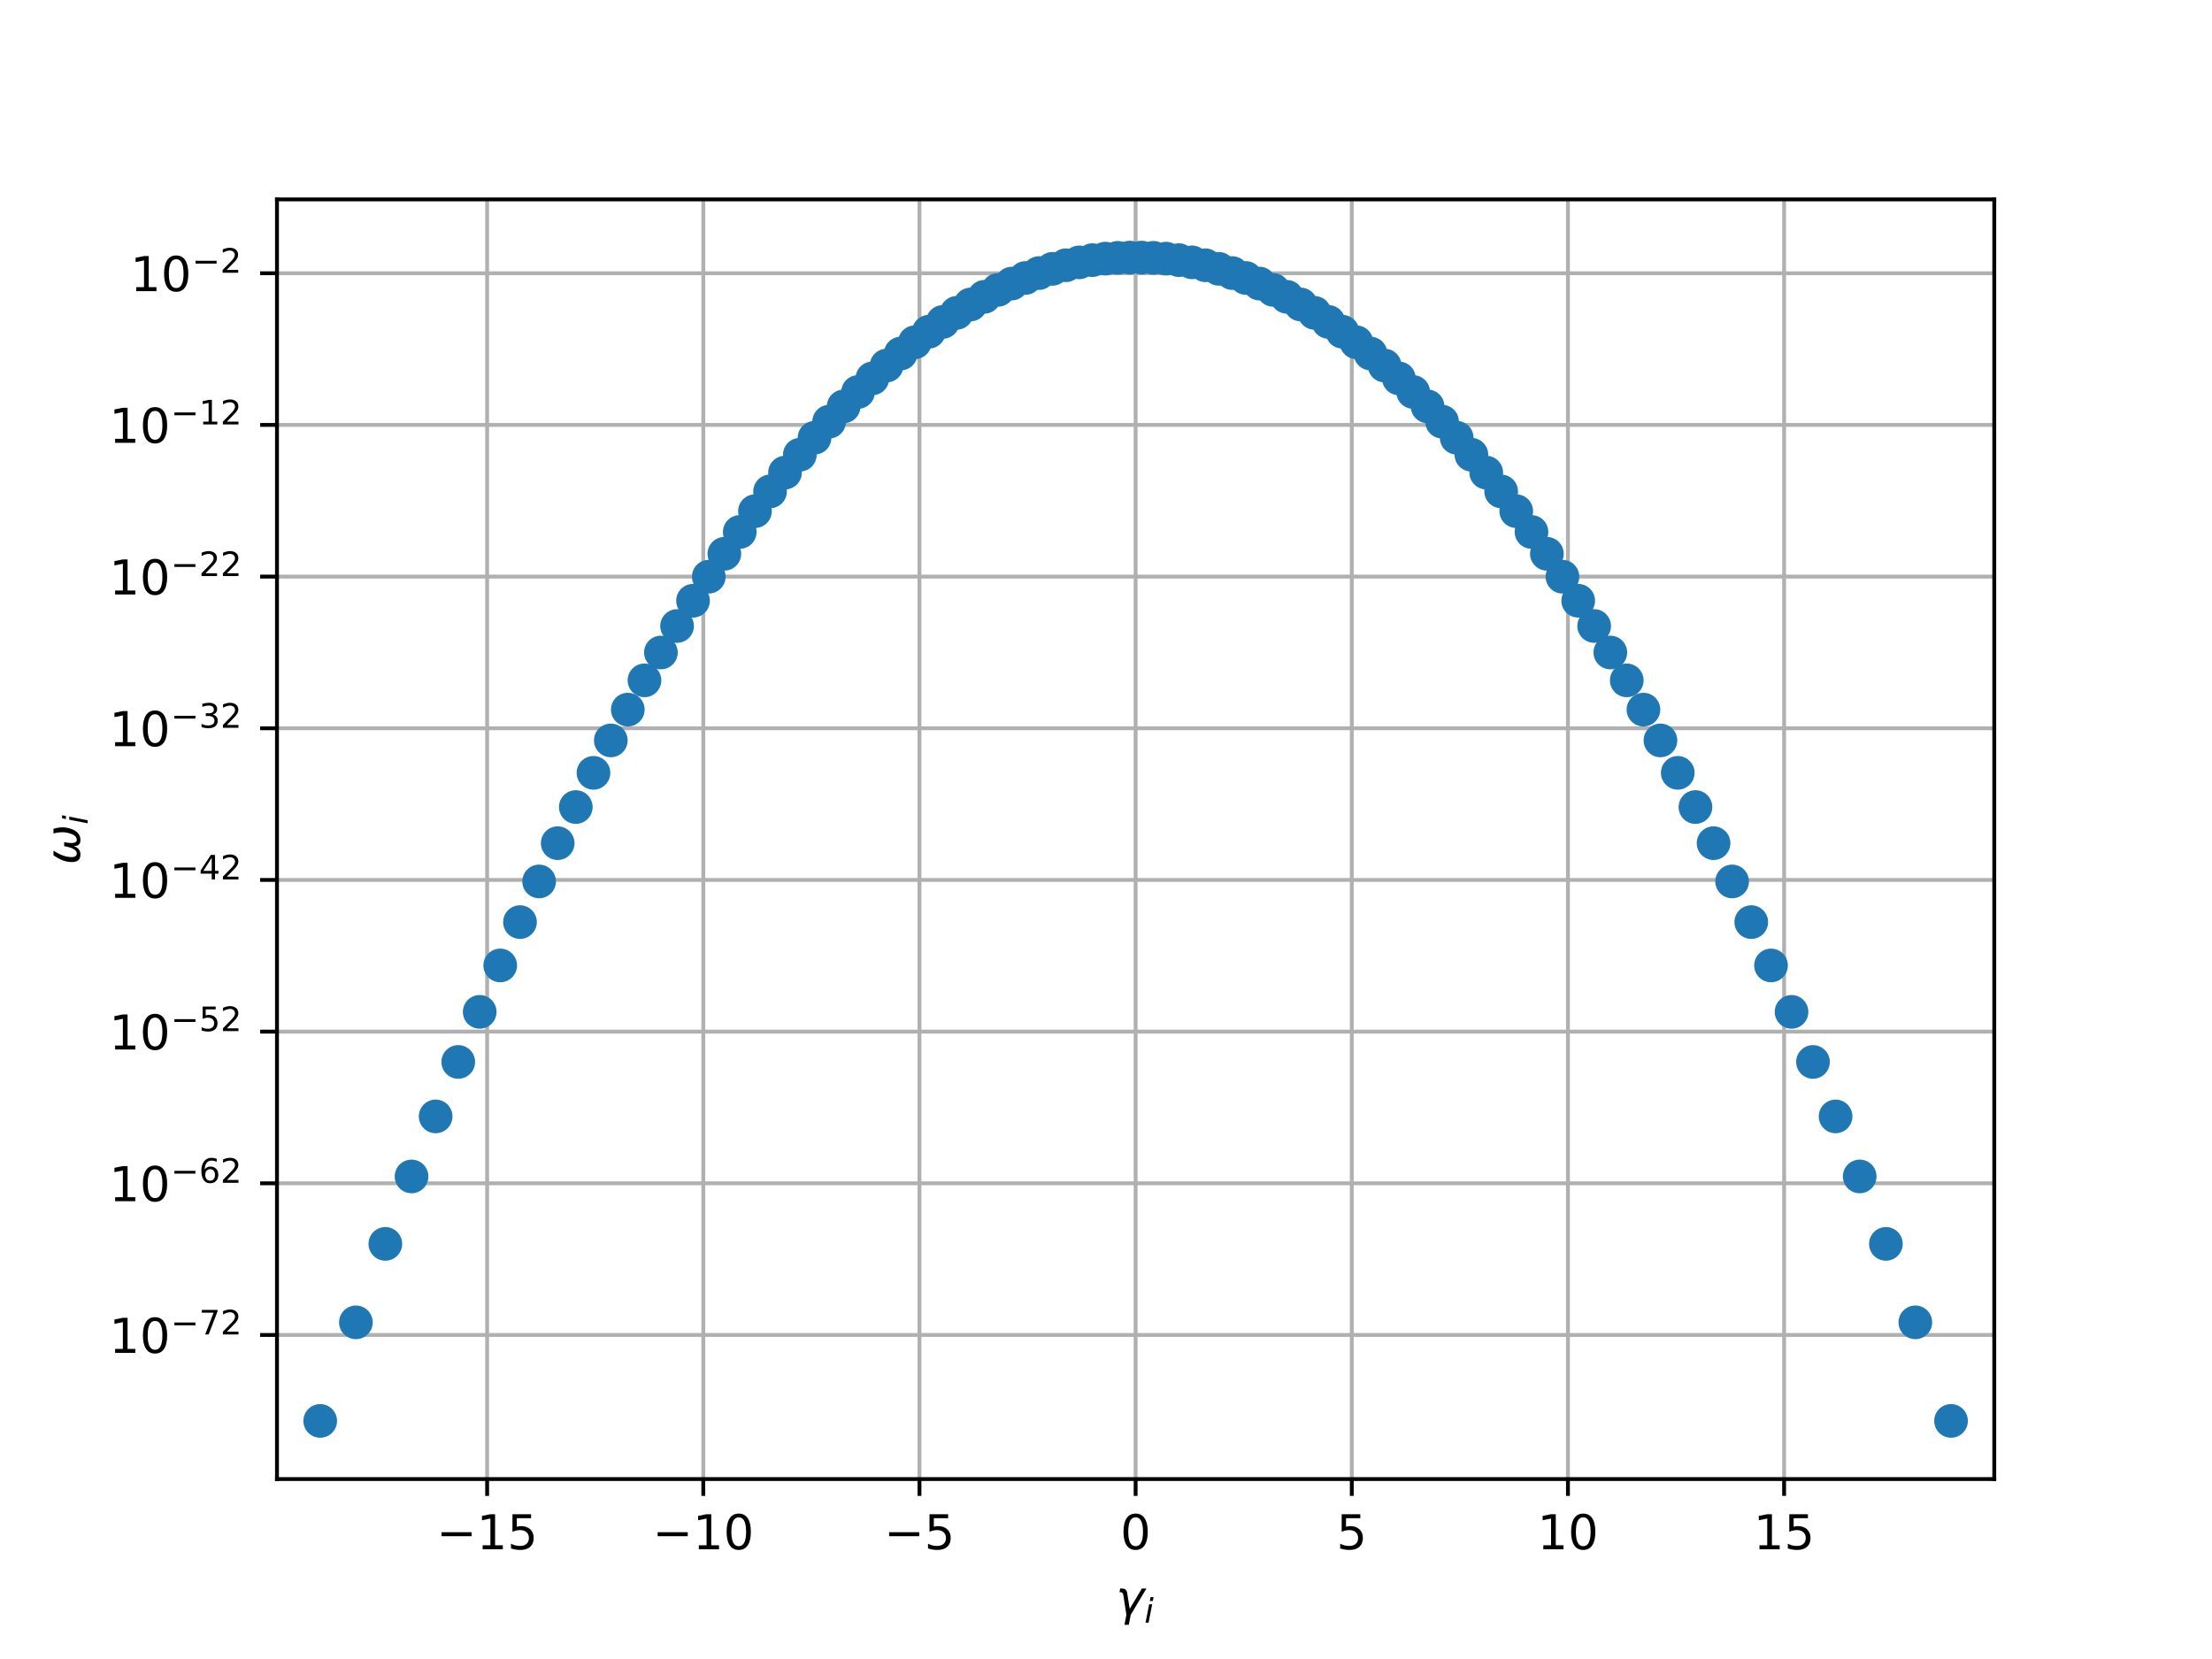 <?xml version="1.0" encoding="utf-8" standalone="no"?>
<!DOCTYPE svg PUBLIC "-//W3C//DTD SVG 1.1//EN"
  "http://www.w3.org/Graphics/SVG/1.1/DTD/svg11.dtd">
<!-- Created with matplotlib (http://matplotlib.org/) -->
<svg height="345pt" version="1.1" viewBox="0 0 460 345" width="460pt" xmlns="http://www.w3.org/2000/svg" xmlns:xlink="http://www.w3.org/1999/xlink">
 <defs>
  <style type="text/css">
*{stroke-linecap:butt;stroke-linejoin:round;}
  </style>
 </defs>
 <g id="figure_1">
  <g id="patch_1">
   <path d="M 0 345.6 
L 460.8 345.6 
L 460.8 0 
L 0 0 
z
" style="fill:#ffffff;"/>
  </g>
  <g id="axes_1">
   <g id="patch_2">
    <path d="M 57.6 307.584 
L 414.72 307.584 
L 414.72 41.472 
L 57.6 41.472 
z
" style="fill:#ffffff;"/>
   </g>
   <g id="matplotlib.axis_1">
    <g id="xtick_1">
     <g id="line2d_1">
      <path clip-path="url(#p1674692039)" d="M 101.303 307.584 
L 101.303 41.472 
" style="fill:none;stroke:#b0b0b0;stroke-linecap:square;stroke-width:0.8;"/>
     </g>
     <g id="line2d_2">
      <defs>
       <path d="M 0 0 
L 0 3.5 
" id="m5ee86186e4" style="stroke:#000000;stroke-width:0.8;"/>
      </defs>
      <g>
       <use style="stroke:#000000;stroke-width:0.8;" x="101.303" xlink:href="#m5ee86186e4" y="307.584"/>
      </g>
     </g>
     <g id="text_1">
      <!-- −15 -->
      <defs>
       <path d="M 10.594 35.5 
L 73.188 35.5 
L 73.188 27.203 
L 10.594 27.203 
z
" id="DejaVuSans-2212"/>
       <path d="M 12.406 8.297 
L 28.516 8.297 
L 28.516 63.922 
L 10.984 60.406 
L 10.984 69.391 
L 28.422 72.906 
L 38.281 72.906 
L 38.281 8.297 
L 54.391 8.297 
L 54.391 0 
L 12.406 0 
z
" id="DejaVuSans-31"/>
       <path d="M 10.797 72.906 
L 49.516 72.906 
L 49.516 64.594 
L 19.828 64.594 
L 19.828 46.734 
Q 21.969 47.469 24.109 47.828 
Q 26.266 48.188 28.422 48.188 
Q 40.625 48.188 47.75 41.5 
Q 54.891 34.812 54.891 23.391 
Q 54.891 11.625 47.562 5.094 
Q 40.234 -1.422 26.906 -1.422 
Q 22.312 -1.422 17.547 -0.641 
Q 12.797 0.141 7.719 1.703 
L 7.719 11.625 
Q 12.109 9.234 16.797 8.062 
Q 21.484 6.891 26.703 6.891 
Q 35.156 6.891 40.078 11.328 
Q 45.016 15.766 45.016 23.391 
Q 45.016 31 40.078 35.438 
Q 35.156 39.891 26.703 39.891 
Q 22.75 39.891 18.812 39.016 
Q 14.891 38.141 10.797 36.281 
z
" id="DejaVuSans-35"/>
      </defs>
      <g transform="translate(90.75 322.182)scale(0.1 -0.1)">
       <use xlink:href="#DejaVuSans-2212"/>
       <use x="83.789" xlink:href="#DejaVuSans-31"/>
       <use x="147.412" xlink:href="#DejaVuSans-35"/>
      </g>
     </g>
    </g>
    <g id="xtick_2">
     <g id="line2d_3">
      <path clip-path="url(#p1674692039)" d="M 146.255 307.584 
L 146.255 41.472 
" style="fill:none;stroke:#b0b0b0;stroke-linecap:square;stroke-width:0.8;"/>
     </g>
     <g id="line2d_4">
      <g>
       <use style="stroke:#000000;stroke-width:0.8;" x="146.255" xlink:href="#m5ee86186e4" y="307.584"/>
      </g>
     </g>
     <g id="text_2">
      <!-- −10 -->
      <defs>
       <path d="M 31.781 66.406 
Q 24.172 66.406 20.328 58.906 
Q 16.5 51.422 16.5 36.375 
Q 16.5 21.391 20.328 13.891 
Q 24.172 6.391 31.781 6.391 
Q 39.453 6.391 43.281 13.891 
Q 47.125 21.391 47.125 36.375 
Q 47.125 51.422 43.281 58.906 
Q 39.453 66.406 31.781 66.406 
M 31.781 74.219 
Q 44.047 74.219 50.516 64.516 
Q 56.984 54.828 56.984 36.375 
Q 56.984 17.969 50.516 8.266 
Q 44.047 -1.422 31.781 -1.422 
Q 19.531 -1.422 13.062 8.266 
Q 6.594 17.969 6.594 36.375 
Q 6.594 54.828 13.062 64.516 
Q 19.531 74.219 31.781 74.219 
" id="DejaVuSans-30"/>
      </defs>
      <g transform="translate(135.703 322.182)scale(0.1 -0.1)">
       <use xlink:href="#DejaVuSans-2212"/>
       <use x="83.789" xlink:href="#DejaVuSans-31"/>
       <use x="147.412" xlink:href="#DejaVuSans-30"/>
      </g>
     </g>
    </g>
    <g id="xtick_3">
     <g id="line2d_5">
      <path clip-path="url(#p1674692039)" d="M 191.208 307.584 
L 191.208 41.472 
" style="fill:none;stroke:#b0b0b0;stroke-linecap:square;stroke-width:0.8;"/>
     </g>
     <g id="line2d_6">
      <g>
       <use style="stroke:#000000;stroke-width:0.8;" x="191.208" xlink:href="#m5ee86186e4" y="307.584"/>
      </g>
     </g>
     <g id="text_3">
      <!-- −5 -->
      <g transform="translate(183.837 322.182)scale(0.1 -0.1)">
       <use xlink:href="#DejaVuSans-2212"/>
       <use x="83.789" xlink:href="#DejaVuSans-35"/>
      </g>
     </g>
    </g>
    <g id="xtick_4">
     <g id="line2d_7">
      <path clip-path="url(#p1674692039)" d="M 236.16 307.584 
L 236.16 41.472 
" style="fill:none;stroke:#b0b0b0;stroke-linecap:square;stroke-width:0.8;"/>
     </g>
     <g id="line2d_8">
      <g>
       <use style="stroke:#000000;stroke-width:0.8;" x="236.16" xlink:href="#m5ee86186e4" y="307.584"/>
      </g>
     </g>
     <g id="text_4">
      <!-- 0 -->
      <g transform="translate(232.979 322.182)scale(0.1 -0.1)">
       <use xlink:href="#DejaVuSans-30"/>
      </g>
     </g>
    </g>
    <g id="xtick_5">
     <g id="line2d_9">
      <path clip-path="url(#p1674692039)" d="M 281.112 307.584 
L 281.112 41.472 
" style="fill:none;stroke:#b0b0b0;stroke-linecap:square;stroke-width:0.8;"/>
     </g>
     <g id="line2d_10">
      <g>
       <use style="stroke:#000000;stroke-width:0.8;" x="281.112" xlink:href="#m5ee86186e4" y="307.584"/>
      </g>
     </g>
     <g id="text_5">
      <!-- 5 -->
      <g transform="translate(277.931 322.182)scale(0.1 -0.1)">
       <use xlink:href="#DejaVuSans-35"/>
      </g>
     </g>
    </g>
    <g id="xtick_6">
     <g id="line2d_11">
      <path clip-path="url(#p1674692039)" d="M 326.065 307.584 
L 326.065 41.472 
" style="fill:none;stroke:#b0b0b0;stroke-linecap:square;stroke-width:0.8;"/>
     </g>
     <g id="line2d_12">
      <g>
       <use style="stroke:#000000;stroke-width:0.8;" x="326.065" xlink:href="#m5ee86186e4" y="307.584"/>
      </g>
     </g>
     <g id="text_6">
      <!-- 10 -->
      <g transform="translate(319.702 322.182)scale(0.1 -0.1)">
       <use xlink:href="#DejaVuSans-31"/>
       <use x="63.623" xlink:href="#DejaVuSans-30"/>
      </g>
     </g>
    </g>
    <g id="xtick_7">
     <g id="line2d_13">
      <path clip-path="url(#p1674692039)" d="M 371.017 307.584 
L 371.017 41.472 
" style="fill:none;stroke:#b0b0b0;stroke-linecap:square;stroke-width:0.8;"/>
     </g>
     <g id="line2d_14">
      <g>
       <use style="stroke:#000000;stroke-width:0.8;" x="371.017" xlink:href="#m5ee86186e4" y="307.584"/>
      </g>
     </g>
     <g id="text_7">
      <!-- 15 -->
      <g transform="translate(364.655 322.182)scale(0.1 -0.1)">
       <use xlink:href="#DejaVuSans-31"/>
       <use x="63.623" xlink:href="#DejaVuSans-35"/>
      </g>
     </g>
    </g>
    <g id="text_8">
     <!-- $\gamma_i$ -->
     <defs>
      <path d="M 23.297 46.094 
L 28.719 12.312 
L 54 54.688 
L 63.531 54.688 
L 30.812 0 
L 26.766 -20.797 
L 17.781 -20.797 
L 21.828 0 
L 15.438 40.828 
Q 14.453 46.969 9.812 46.969 
L 7.422 46.969 
L 8.891 54.688 
L 12.312 54.688 
Q 21.922 54.688 23.297 46.094 
" id="DejaVuSans-Oblique-3b3"/>
      <path d="M 18.312 75.984 
L 27.297 75.984 
L 25.094 64.594 
L 16.109 64.594 
z
M 14.203 54.688 
L 23.188 54.688 
L 12.5 0 
L 3.516 0 
z
" id="DejaVuSans-Oblique-69"/>
     </defs>
     <g transform="translate(232.06 335.84)scale(0.1 -0.1)">
      <use transform="translate(0 0.312)" xlink:href="#DejaVuSans-Oblique-3b3"/>
      <use transform="translate(59.18 -16.094)scale(0.7)" xlink:href="#DejaVuSans-Oblique-69"/>
     </g>
    </g>
   </g>
   <g id="matplotlib.axis_2">
    <g id="ytick_1">
     <g id="line2d_15">
      <path clip-path="url(#p1674692039)" d="M 57.6 277.615 
L 414.72 277.615 
" style="fill:none;stroke:#b0b0b0;stroke-linecap:square;stroke-width:0.8;"/>
     </g>
     <g id="line2d_16">
      <defs>
       <path d="M 0 0 
L -3.5 0 
" id="ma3ff6d5ee8" style="stroke:#000000;stroke-width:0.8;"/>
      </defs>
      <g>
       <use style="stroke:#000000;stroke-width:0.8;" x="57.6" xlink:href="#ma3ff6d5ee8" y="277.615"/>
      </g>
     </g>
     <g id="text_9">
      <!-- ${10^{-72}}$ -->
      <defs>
       <path d="M 8.203 72.906 
L 55.078 72.906 
L 55.078 68.703 
L 28.609 0 
L 18.312 0 
L 43.219 64.594 
L 8.203 64.594 
z
" id="DejaVuSans-37"/>
       <path d="M 19.188 8.297 
L 53.609 8.297 
L 53.609 0 
L 7.328 0 
L 7.328 8.297 
Q 12.938 14.109 22.625 23.891 
Q 32.328 33.688 34.812 36.531 
Q 39.547 41.844 41.422 45.531 
Q 43.312 49.219 43.312 52.781 
Q 43.312 58.594 39.234 62.25 
Q 35.156 65.922 28.609 65.922 
Q 23.969 65.922 18.812 64.312 
Q 13.672 62.703 7.812 59.422 
L 7.812 69.391 
Q 13.766 71.781 18.938 73 
Q 24.125 74.219 28.422 74.219 
Q 39.75 74.219 46.484 68.547 
Q 53.219 62.891 53.219 53.422 
Q 53.219 48.922 51.531 44.891 
Q 49.859 40.875 45.406 35.406 
Q 44.188 33.984 37.641 27.219 
Q 31.109 20.453 19.188 8.297 
" id="DejaVuSans-32"/>
      </defs>
      <g transform="translate(22.7 281.414)scale(0.1 -0.1)">
       <use transform="translate(0 0.766)" xlink:href="#DejaVuSans-31"/>
       <use transform="translate(63.623 0.766)" xlink:href="#DejaVuSans-30"/>
       <use transform="translate(128.203 39.047)scale(0.7)" xlink:href="#DejaVuSans-2212"/>
       <use transform="translate(186.855 39.047)scale(0.7)" xlink:href="#DejaVuSans-37"/>
       <use transform="translate(231.392 39.047)scale(0.7)" xlink:href="#DejaVuSans-32"/>
      </g>
     </g>
    </g>
    <g id="ytick_2">
     <g id="line2d_17">
      <path clip-path="url(#p1674692039)" d="M 57.6 246.073 
L 414.72 246.073 
" style="fill:none;stroke:#b0b0b0;stroke-linecap:square;stroke-width:0.8;"/>
     </g>
     <g id="line2d_18">
      <g>
       <use style="stroke:#000000;stroke-width:0.8;" x="57.6" xlink:href="#ma3ff6d5ee8" y="246.073"/>
      </g>
     </g>
     <g id="text_10">
      <!-- ${10^{-62}}$ -->
      <defs>
       <path d="M 33.016 40.375 
Q 26.375 40.375 22.484 35.828 
Q 18.609 31.297 18.609 23.391 
Q 18.609 15.531 22.484 10.953 
Q 26.375 6.391 33.016 6.391 
Q 39.656 6.391 43.531 10.953 
Q 47.406 15.531 47.406 23.391 
Q 47.406 31.297 43.531 35.828 
Q 39.656 40.375 33.016 40.375 
M 52.594 71.297 
L 52.594 62.312 
Q 48.875 64.062 45.094 64.984 
Q 41.312 65.922 37.594 65.922 
Q 27.828 65.922 22.672 59.328 
Q 17.531 52.734 16.797 39.406 
Q 19.672 43.656 24.016 45.922 
Q 28.375 48.188 33.594 48.188 
Q 44.578 48.188 50.953 41.516 
Q 57.328 34.859 57.328 23.391 
Q 57.328 12.156 50.688 5.359 
Q 44.047 -1.422 33.016 -1.422 
Q 20.359 -1.422 13.672 8.266 
Q 6.984 17.969 6.984 36.375 
Q 6.984 53.656 15.188 63.938 
Q 23.391 74.219 37.203 74.219 
Q 40.922 74.219 44.703 73.484 
Q 48.484 72.75 52.594 71.297 
" id="DejaVuSans-36"/>
      </defs>
      <g transform="translate(22.7 249.872)scale(0.1 -0.1)">
       <use transform="translate(0 0.766)" xlink:href="#DejaVuSans-31"/>
       <use transform="translate(63.623 0.766)" xlink:href="#DejaVuSans-30"/>
       <use transform="translate(128.203 39.047)scale(0.7)" xlink:href="#DejaVuSans-2212"/>
       <use transform="translate(186.855 39.047)scale(0.7)" xlink:href="#DejaVuSans-36"/>
       <use transform="translate(231.392 39.047)scale(0.7)" xlink:href="#DejaVuSans-32"/>
      </g>
     </g>
    </g>
    <g id="ytick_3">
     <g id="line2d_19">
      <path clip-path="url(#p1674692039)" d="M 57.6 214.531 
L 414.72 214.531 
" style="fill:none;stroke:#b0b0b0;stroke-linecap:square;stroke-width:0.8;"/>
     </g>
     <g id="line2d_20">
      <g>
       <use style="stroke:#000000;stroke-width:0.8;" x="57.6" xlink:href="#ma3ff6d5ee8" y="214.531"/>
      </g>
     </g>
     <g id="text_11">
      <!-- ${10^{-52}}$ -->
      <g transform="translate(22.7 218.331)scale(0.1 -0.1)">
       <use transform="translate(0 0.766)" xlink:href="#DejaVuSans-31"/>
       <use transform="translate(63.623 0.766)" xlink:href="#DejaVuSans-30"/>
       <use transform="translate(128.203 39.047)scale(0.7)" xlink:href="#DejaVuSans-2212"/>
       <use transform="translate(186.855 39.047)scale(0.7)" xlink:href="#DejaVuSans-35"/>
       <use transform="translate(231.392 39.047)scale(0.7)" xlink:href="#DejaVuSans-32"/>
      </g>
     </g>
    </g>
    <g id="ytick_4">
     <g id="line2d_21">
      <path clip-path="url(#p1674692039)" d="M 57.6 182.99 
L 414.72 182.99 
" style="fill:none;stroke:#b0b0b0;stroke-linecap:square;stroke-width:0.8;"/>
     </g>
     <g id="line2d_22">
      <g>
       <use style="stroke:#000000;stroke-width:0.8;" x="57.6" xlink:href="#ma3ff6d5ee8" y="182.99"/>
      </g>
     </g>
     <g id="text_12">
      <!-- ${10^{-42}}$ -->
      <defs>
       <path d="M 37.797 64.312 
L 12.891 25.391 
L 37.797 25.391 
z
M 35.203 72.906 
L 47.609 72.906 
L 47.609 25.391 
L 58.016 25.391 
L 58.016 17.188 
L 47.609 17.188 
L 47.609 0 
L 37.797 0 
L 37.797 17.188 
L 4.891 17.188 
L 4.891 26.703 
z
" id="DejaVuSans-34"/>
      </defs>
      <g transform="translate(22.7 186.789)scale(0.1 -0.1)">
       <use transform="translate(0 0.766)" xlink:href="#DejaVuSans-31"/>
       <use transform="translate(63.623 0.766)" xlink:href="#DejaVuSans-30"/>
       <use transform="translate(128.203 39.047)scale(0.7)" xlink:href="#DejaVuSans-2212"/>
       <use transform="translate(186.855 39.047)scale(0.7)" xlink:href="#DejaVuSans-34"/>
       <use transform="translate(231.392 39.047)scale(0.7)" xlink:href="#DejaVuSans-32"/>
      </g>
     </g>
    </g>
    <g id="ytick_5">
     <g id="line2d_23">
      <path clip-path="url(#p1674692039)" d="M 57.6 151.448 
L 414.72 151.448 
" style="fill:none;stroke:#b0b0b0;stroke-linecap:square;stroke-width:0.8;"/>
     </g>
     <g id="line2d_24">
      <g>
       <use style="stroke:#000000;stroke-width:0.8;" x="57.6" xlink:href="#ma3ff6d5ee8" y="151.448"/>
      </g>
     </g>
     <g id="text_13">
      <!-- ${10^{-32}}$ -->
      <defs>
       <path d="M 40.578 39.312 
Q 47.656 37.797 51.625 33 
Q 55.609 28.219 55.609 21.188 
Q 55.609 10.406 48.188 4.484 
Q 40.766 -1.422 27.094 -1.422 
Q 22.516 -1.422 17.656 -0.516 
Q 12.797 0.391 7.625 2.203 
L 7.625 11.719 
Q 11.719 9.328 16.594 8.109 
Q 21.484 6.891 26.812 6.891 
Q 36.078 6.891 40.938 10.547 
Q 45.797 14.203 45.797 21.188 
Q 45.797 27.641 41.281 31.266 
Q 36.766 34.906 28.719 34.906 
L 20.219 34.906 
L 20.219 43.016 
L 29.109 43.016 
Q 36.375 43.016 40.234 45.922 
Q 44.094 48.828 44.094 54.297 
Q 44.094 59.906 40.109 62.906 
Q 36.141 65.922 28.719 65.922 
Q 24.656 65.922 20.016 65.031 
Q 15.375 64.156 9.812 62.312 
L 9.812 71.094 
Q 15.438 72.656 20.344 73.438 
Q 25.25 74.219 29.594 74.219 
Q 40.828 74.219 47.359 69.109 
Q 53.906 64.016 53.906 55.328 
Q 53.906 49.266 50.438 45.094 
Q 46.969 40.922 40.578 39.312 
" id="DejaVuSans-33"/>
      </defs>
      <g transform="translate(22.7 155.247)scale(0.1 -0.1)">
       <use transform="translate(0 0.766)" xlink:href="#DejaVuSans-31"/>
       <use transform="translate(63.623 0.766)" xlink:href="#DejaVuSans-30"/>
       <use transform="translate(128.203 39.047)scale(0.7)" xlink:href="#DejaVuSans-2212"/>
       <use transform="translate(186.855 39.047)scale(0.7)" xlink:href="#DejaVuSans-33"/>
       <use transform="translate(231.392 39.047)scale(0.7)" xlink:href="#DejaVuSans-32"/>
      </g>
     </g>
    </g>
    <g id="ytick_6">
     <g id="line2d_25">
      <path clip-path="url(#p1674692039)" d="M 57.6 119.906 
L 414.72 119.906 
" style="fill:none;stroke:#b0b0b0;stroke-linecap:square;stroke-width:0.8;"/>
     </g>
     <g id="line2d_26">
      <g>
       <use style="stroke:#000000;stroke-width:0.8;" x="57.6" xlink:href="#ma3ff6d5ee8" y="119.906"/>
      </g>
     </g>
     <g id="text_14">
      <!-- ${10^{-22}}$ -->
      <g transform="translate(22.7 123.705)scale(0.1 -0.1)">
       <use transform="translate(0 0.766)" xlink:href="#DejaVuSans-31"/>
       <use transform="translate(63.623 0.766)" xlink:href="#DejaVuSans-30"/>
       <use transform="translate(128.203 39.047)scale(0.7)" xlink:href="#DejaVuSans-2212"/>
       <use transform="translate(186.855 39.047)scale(0.7)" xlink:href="#DejaVuSans-32"/>
       <use transform="translate(231.392 39.047)scale(0.7)" xlink:href="#DejaVuSans-32"/>
      </g>
     </g>
    </g>
    <g id="ytick_7">
     <g id="line2d_27">
      <path clip-path="url(#p1674692039)" d="M 57.6 88.364 
L 414.72 88.364 
" style="fill:none;stroke:#b0b0b0;stroke-linecap:square;stroke-width:0.8;"/>
     </g>
     <g id="line2d_28">
      <g>
       <use style="stroke:#000000;stroke-width:0.8;" x="57.6" xlink:href="#ma3ff6d5ee8" y="88.364"/>
      </g>
     </g>
     <g id="text_15">
      <!-- ${10^{-12}}$ -->
      <g transform="translate(22.7 92.164)scale(0.1 -0.1)">
       <use transform="translate(0 0.766)" xlink:href="#DejaVuSans-31"/>
       <use transform="translate(63.623 0.766)" xlink:href="#DejaVuSans-30"/>
       <use transform="translate(128.203 39.047)scale(0.7)" xlink:href="#DejaVuSans-2212"/>
       <use transform="translate(186.855 39.047)scale(0.7)" xlink:href="#DejaVuSans-31"/>
       <use transform="translate(231.392 39.047)scale(0.7)" xlink:href="#DejaVuSans-32"/>
      </g>
     </g>
    </g>
    <g id="ytick_8">
     <g id="line2d_29">
      <path clip-path="url(#p1674692039)" d="M 57.6 56.823 
L 414.72 56.823 
" style="fill:none;stroke:#b0b0b0;stroke-linecap:square;stroke-width:0.8;"/>
     </g>
     <g id="line2d_30">
      <g>
       <use style="stroke:#000000;stroke-width:0.8;" x="57.6" xlink:href="#ma3ff6d5ee8" y="56.823"/>
      </g>
     </g>
     <g id="text_16">
      <!-- ${10^{-2}}$ -->
      <g transform="translate(27.1 60.622)scale(0.1 -0.1)">
       <use transform="translate(0 0.766)" xlink:href="#DejaVuSans-31"/>
       <use transform="translate(63.623 0.766)" xlink:href="#DejaVuSans-30"/>
       <use transform="translate(128.203 39.047)scale(0.7)" xlink:href="#DejaVuSans-2212"/>
       <use transform="translate(186.855 39.047)scale(0.7)" xlink:href="#DejaVuSans-32"/>
      </g>
     </g>
    </g>
    <g id="text_17">
     <!-- $\omega_i$ -->
     <defs>
      <path d="M 21.391 -1.422 
Q 1.125 -1.422 6.781 27.594 
Q 8.984 39.062 19.625 54.688 
L 29.297 54.688 
Q 19.234 39.062 17 27.344 
Q 12.797 6.203 23.734 6.203 
Q 33.844 6.203 38.719 32.469 
L 47.016 32.469 
Q 41.703 6.062 51.812 6.203 
Q 62.703 6.297 66.797 27.344 
Q 69.047 39.062 65.141 54.688 
L 74.812 54.688 
Q 79.297 39.062 77.094 27.594 
Q 71.531 -1.469 51.219 -1.422 
Q 37.938 -1.375 39.109 13.188 
Q 34.281 -1.422 21.391 -1.422 
" id="DejaVuSans-Oblique-3c9"/>
     </defs>
     <g transform="translate(16.62 179.828)rotate(-90)scale(0.1 -0.1)">
      <use transform="translate(0 0.312)" xlink:href="#DejaVuSans-Oblique-3c9"/>
      <use transform="translate(83.74 -16.094)scale(0.7)" xlink:href="#DejaVuSans-Oblique-69"/>
     </g>
    </g>
   </g>
   <g id="line2d_31">
    <defs>
     <path d="M 0 3 
C 0.796 3 1.559 2.684 2.121 2.121 
C 2.684 1.559 3 0.796 3 0 
C 3 -0.796 2.684 -1.559 2.121 -2.121 
C 1.559 -2.684 0.796 -3 0 -3 
C -0.796 -3 -1.559 -2.684 -2.121 -2.121 
C -2.684 -1.559 -3 -0.796 -3 0 
C -3 0.796 -2.684 1.559 -2.121 2.121 
C -1.559 2.684 -0.796 3 0 3 
z
" id="mefd56fc20d" style="stroke:#1f77b4;"/>
    </defs>
    <g clip-path="url(#p1674692039)">
     <use style="fill:#1f77b4;stroke:#1f77b4;" x="368.295" xlink:href="#mefd56fc20d" y="200.769"/>
     <use style="fill:#1f77b4;stroke:#1f77b4;" x="85.584" xlink:href="#mefd56fc20d" y="244.648"/>
     <use style="fill:#1f77b4;stroke:#1f77b4;" x="398.309" xlink:href="#mefd56fc20d" y="274.99"/>
     <use style="fill:#1f77b4;stroke:#1f77b4;" x="405.73" xlink:href="#mefd56fc20d" y="295.488"/>
     <use style="fill:#1f77b4;stroke:#1f77b4;" x="108.135" xlink:href="#mefd56fc20d" y="191.756"/>
     <use style="fill:#1f77b4;stroke:#1f77b4;" x="386.736" xlink:href="#mefd56fc20d" y="244.648"/>
     <use style="fill:#1f77b4;stroke:#1f77b4;" x="112.113" xlink:href="#mefd56fc20d" y="183.303"/>
     <use style="fill:#1f77b4;stroke:#1f77b4;" x="80.134" xlink:href="#mefd56fc20d" y="258.674"/>
     <use style="fill:#1f77b4;stroke:#1f77b4;" x="364.185" xlink:href="#mefd56fc20d" y="191.756"/>
     <use style="fill:#1f77b4;stroke:#1f77b4;" x="309.07" xlink:href="#mefd56fc20d" y="98.279"/>
     <use style="fill:#1f77b4;stroke:#1f77b4;" x="150.634" xlink:href="#mefd56fc20d" y="115.163"/>
     <use style="fill:#1f77b4;stroke:#1f77b4;" x="147.397" xlink:href="#mefd56fc20d" y="119.928"/>
     <use style="fill:#1f77b4;stroke:#1f77b4;" x="95.297" xlink:href="#mefd56fc20d" y="220.838"/>
     <use style="fill:#1f77b4;stroke:#1f77b4;" x="134.024" xlink:href="#mefd56fc20d" y="141.485"/>
     <use style="fill:#1f77b4;stroke:#1f77b4;" x="74.011" xlink:href="#mefd56fc20d" y="274.99"/>
     <use style="fill:#1f77b4;stroke:#1f77b4;" x="264.765" xlink:href="#mefd56fc20d" y="60.28"/>
     <use style="fill:#1f77b4;stroke:#1f77b4;" x="392.186" xlink:href="#mefd56fc20d" y="258.674"/>
     <use style="fill:#1f77b4;stroke:#1f77b4;" x="372.563" xlink:href="#mefd56fc20d" y="210.425"/>
     <use style="fill:#1f77b4;stroke:#1f77b4;" x="218.869" xlink:href="#mefd56fc20d" y="55.903"/>
     <use style="fill:#1f77b4;stroke:#1f77b4;" x="267.622" xlink:href="#mefd56fc20d" y="61.729"/>
     <use style="fill:#1f77b4;stroke:#1f77b4;" x="169.391" xlink:href="#mefd56fc20d" y="91.032"/>
     <use style="fill:#1f77b4;stroke:#1f77b4;" x="377.023" xlink:href="#mefd56fc20d" y="220.838"/>
     <use style="fill:#1f77b4;stroke:#1f77b4;" x="99.757" xlink:href="#mefd56fc20d" y="210.425"/>
     <use style="fill:#1f77b4;stroke:#1f77b4;" x="216.059" xlink:href="#mefd56fc20d" y="56.786"/>
     <use style="fill:#1f77b4;stroke:#1f77b4;" x="207.555" xlink:href="#mefd56fc20d" y="60.28"/>
     <use style="fill:#1f77b4;stroke:#1f77b4;" x="285.003" xlink:href="#mefd56fc20d" y="73.521"/>
     <use style="fill:#1f77b4;stroke:#1f77b4;" x="381.722" xlink:href="#mefd56fc20d" y="232.166"/>
     <use style="fill:#1f77b4;stroke:#1f77b4;" x="104.025" xlink:href="#mefd56fc20d" y="200.769"/>
     <use style="fill:#1f77b4;stroke:#1f77b4;" x="331.517" xlink:href="#mefd56fc20d" y="130.18"/>
     <use style="fill:#1f77b4;stroke:#1f77b4;" x="184.373" xlink:href="#mefd56fc20d" y="76.024"/>
     <use style="fill:#1f77b4;stroke:#1f77b4;" x="221.662" xlink:href="#mefd56fc20d" y="55.16"/>
     <use style="fill:#1f77b4;stroke:#1f77b4;" x="293.883" xlink:href="#mefd56fc20d" y="81.517"/>
     <use style="fill:#1f77b4;stroke:#1f77b4;" x="276.257" xlink:href="#mefd56fc20d" y="66.949"/>
     <use style="fill:#1f77b4;stroke:#1f77b4;" x="130.553" xlink:href="#mefd56fc20d" y="147.571"/>
     <use style="fill:#1f77b4;stroke:#1f77b4;" x="360.207" xlink:href="#mefd56fc20d" y="183.303"/>
     <use style="fill:#1f77b4;stroke:#1f77b4;" x="190.246" xlink:href="#mefd56fc20d" y="71.176"/>
     <use style="fill:#1f77b4;stroke:#1f77b4;" x="348.901" xlink:href="#mefd56fc20d" y="160.718"/>
     <use style="fill:#1f77b4;stroke:#1f77b4;" x="261.919" xlink:href="#mefd56fc20d" y="58.974"/>
     <use style="fill:#1f77b4;stroke:#1f77b4;" x="273.367" xlink:href="#mefd56fc20d" y="65.061"/>
     <use style="fill:#1f77b4;stroke:#1f77b4;" x="270.489" xlink:href="#mefd56fc20d" y="63.322"/>
     <use style="fill:#1f77b4;stroke:#1f77b4;" x="305.987" xlink:href="#mefd56fc20d" y="94.562"/>
     <use style="fill:#1f77b4;stroke:#1f77b4;" x="127.02" xlink:href="#mefd56fc20d" y="153.975"/>
     <use style="fill:#1f77b4;stroke:#1f77b4;" x="328.199" xlink:href="#mefd56fc20d" y="124.929"/>
     <use style="fill:#1f77b4;stroke:#1f77b4;" x="345.3" xlink:href="#mefd56fc20d" y="153.975"/>
     <use style="fill:#1f77b4;stroke:#1f77b4;" x="245.15" xlink:href="#mefd56fc20d" y="54.099"/>
     <use style="fill:#1f77b4;stroke:#1f77b4;" x="66.59" xlink:href="#mefd56fc20d" y="295.488"/>
     <use style="fill:#1f77b4;stroke:#1f77b4;" x="140.803" xlink:href="#mefd56fc20d" y="130.18"/>
     <use style="fill:#1f77b4;stroke:#1f77b4;" x="321.686" xlink:href="#mefd56fc20d" y="115.163"/>
     <use style="fill:#1f77b4;stroke:#1f77b4;" x="250.658" xlink:href="#mefd56fc20d" y="55.16"/>
     <use style="fill:#1f77b4;stroke:#1f77b4;" x="315.317" xlink:href="#mefd56fc20d" y="106.304"/>
     <use style="fill:#1f77b4;stroke:#1f77b4;" x="166.333" xlink:href="#mefd56fc20d" y="94.562"/>
     <use style="fill:#1f77b4;stroke:#1f77b4;" x="213.236" xlink:href="#mefd56fc20d" y="57.81"/>
     <use style="fill:#1f77b4;stroke:#1f77b4;" x="172.427" xlink:href="#mefd56fc20d" y="87.685"/>
     <use style="fill:#1f77b4;stroke:#1f77b4;" x="282.074" xlink:href="#mefd56fc20d" y="71.176"/>
     <use style="fill:#1f77b4;stroke:#1f77b4;" x="290.907" xlink:href="#mefd56fc20d" y="78.689"/>
     <use style="fill:#1f77b4;stroke:#1f77b4;" x="137.439" xlink:href="#mefd56fc20d" y="135.693"/>
     <use style="fill:#1f77b4;stroke:#1f77b4;" x="224.433" xlink:href="#mefd56fc20d" y="54.558"/>
     <use style="fill:#1f77b4;stroke:#1f77b4;" x="229.852" xlink:href="#mefd56fc20d" y="53.786"/>
     <use style="fill:#1f77b4;stroke:#1f77b4;" x="334.881" xlink:href="#mefd56fc20d" y="135.693"/>
     <use style="fill:#1f77b4;stroke:#1f77b4;" x="90.598" xlink:href="#mefd56fc20d" y="232.166"/>
     <use style="fill:#1f77b4;stroke:#1f77b4;" x="253.451" xlink:href="#mefd56fc20d" y="55.903"/>
     <use style="fill:#1f77b4;stroke:#1f77b4;" x="193.161" xlink:href="#mefd56fc20d" y="68.986"/>
     <use style="fill:#1f77b4;stroke:#1f77b4;" x="187.317" xlink:href="#mefd56fc20d" y="73.521"/>
     <use style="fill:#1f77b4;stroke:#1f77b4;" x="356.344" xlink:href="#mefd56fc20d" y="175.344"/>
     <use style="fill:#1f77b4;stroke:#1f77b4;" x="153.835" xlink:href="#mefd56fc20d" y="110.625"/>
     <use style="fill:#1f77b4;stroke:#1f77b4;" x="201.831" xlink:href="#mefd56fc20d" y="63.322"/>
     <use style="fill:#1f77b4;stroke:#1f77b4;" x="318.485" xlink:href="#mefd56fc20d" y="110.625"/>
     <use style="fill:#1f77b4;stroke:#1f77b4;" x="227.17" xlink:href="#mefd56fc20d" y="54.099"/>
     <use style="fill:#1f77b4;stroke:#1f77b4;" x="181.413" xlink:href="#mefd56fc20d" y="78.689"/>
     <use style="fill:#1f77b4;stroke:#1f77b4;" x="324.923" xlink:href="#mefd56fc20d" y="119.928"/>
     <use style="fill:#1f77b4;stroke:#1f77b4;" x="312.179" xlink:href="#mefd56fc20d" y="102.191"/>
     <use style="fill:#1f77b4;stroke:#1f77b4;" x="338.296" xlink:href="#mefd56fc20d" y="141.485"/>
     <use style="fill:#1f77b4;stroke:#1f77b4;" x="196.063" xlink:href="#mefd56fc20d" y="66.949"/>
     <use style="fill:#1f77b4;stroke:#1f77b4;" x="115.976" xlink:href="#mefd56fc20d" y="175.344"/>
     <use style="fill:#1f77b4;stroke:#1f77b4;" x="119.741" xlink:href="#mefd56fc20d" y="167.83"/>
     <use style="fill:#1f77b4;stroke:#1f77b4;" x="247.887" xlink:href="#mefd56fc20d" y="54.558"/>
     <use style="fill:#1f77b4;stroke:#1f77b4;" x="302.929" xlink:href="#mefd56fc20d" y="91.032"/>
     <use style="fill:#1f77b4;stroke:#1f77b4;" x="123.419" xlink:href="#mefd56fc20d" y="160.718"/>
     <use style="fill:#1f77b4;stroke:#1f77b4;" x="163.25" xlink:href="#mefd56fc20d" y="98.279"/>
     <use style="fill:#1f77b4;stroke:#1f77b4;" x="198.953" xlink:href="#mefd56fc20d" y="65.061"/>
     <use style="fill:#1f77b4;stroke:#1f77b4;" x="287.947" xlink:href="#mefd56fc20d" y="76.024"/>
     <use style="fill:#1f77b4;stroke:#1f77b4;" x="279.159" xlink:href="#mefd56fc20d" y="68.986"/>
     <use style="fill:#1f77b4;stroke:#1f77b4;" x="175.442" xlink:href="#mefd56fc20d" y="84.515"/>
     <use style="fill:#1f77b4;stroke:#1f77b4;" x="210.401" xlink:href="#mefd56fc20d" y="58.974"/>
     <use style="fill:#1f77b4;stroke:#1f77b4;" x="256.261" xlink:href="#mefd56fc20d" y="56.786"/>
     <use style="fill:#1f77b4;stroke:#1f77b4;" x="299.893" xlink:href="#mefd56fc20d" y="87.685"/>
     <use style="fill:#1f77b4;stroke:#1f77b4;" x="242.468" xlink:href="#mefd56fc20d" y="53.786"/>
     <use style="fill:#1f77b4;stroke:#1f77b4;" x="296.878" xlink:href="#mefd56fc20d" y="84.515"/>
     <use style="fill:#1f77b4;stroke:#1f77b4;" x="144.121" xlink:href="#mefd56fc20d" y="124.929"/>
     <use style="fill:#1f77b4;stroke:#1f77b4;" x="234.942" xlink:href="#mefd56fc20d" y="53.568"/>
     <use style="fill:#1f77b4;stroke:#1f77b4;" x="157.003" xlink:href="#mefd56fc20d" y="106.304"/>
     <use style="fill:#1f77b4;stroke:#1f77b4;" x="259.084" xlink:href="#mefd56fc20d" y="57.81"/>
     <use style="fill:#1f77b4;stroke:#1f77b4;" x="237.378" xlink:href="#mefd56fc20d" y="53.568"/>
     <use style="fill:#1f77b4;stroke:#1f77b4;" x="160.141" xlink:href="#mefd56fc20d" y="102.191"/>
     <use style="fill:#1f77b4;stroke:#1f77b4;" x="232.45" xlink:href="#mefd56fc20d" y="53.619"/>
     <use style="fill:#1f77b4;stroke:#1f77b4;" x="204.698" xlink:href="#mefd56fc20d" y="61.729"/>
     <use style="fill:#1f77b4;stroke:#1f77b4;" x="341.767" xlink:href="#mefd56fc20d" y="147.571"/>
     <use style="fill:#1f77b4;stroke:#1f77b4;" x="239.87" xlink:href="#mefd56fc20d" y="53.619"/>
     <use style="fill:#1f77b4;stroke:#1f77b4;" x="352.579" xlink:href="#mefd56fc20d" y="167.83"/>
     <use style="fill:#1f77b4;stroke:#1f77b4;" x="178.437" xlink:href="#mefd56fc20d" y="81.517"/>
    </g>
   </g>
   <g id="patch_3">
    <path d="M 57.6 307.584 
L 57.6 41.472 
" style="fill:none;stroke:#000000;stroke-linecap:square;stroke-linejoin:miter;stroke-width:0.8;"/>
   </g>
   <g id="patch_4">
    <path d="M 414.72 307.584 
L 414.72 41.472 
" style="fill:none;stroke:#000000;stroke-linecap:square;stroke-linejoin:miter;stroke-width:0.8;"/>
   </g>
   <g id="patch_5">
    <path d="M 57.6 307.584 
L 414.72 307.584 
" style="fill:none;stroke:#000000;stroke-linecap:square;stroke-linejoin:miter;stroke-width:0.8;"/>
   </g>
   <g id="patch_6">
    <path d="M 57.6 41.472 
L 414.72 41.472 
" style="fill:none;stroke:#000000;stroke-linecap:square;stroke-linejoin:miter;stroke-width:0.8;"/>
   </g>
  </g>
 </g>
 <defs>
  <clipPath id="p1674692039">
   <rect height="266.112" width="357.12" x="57.6" y="41.472"/>
  </clipPath>
 </defs>
</svg>
